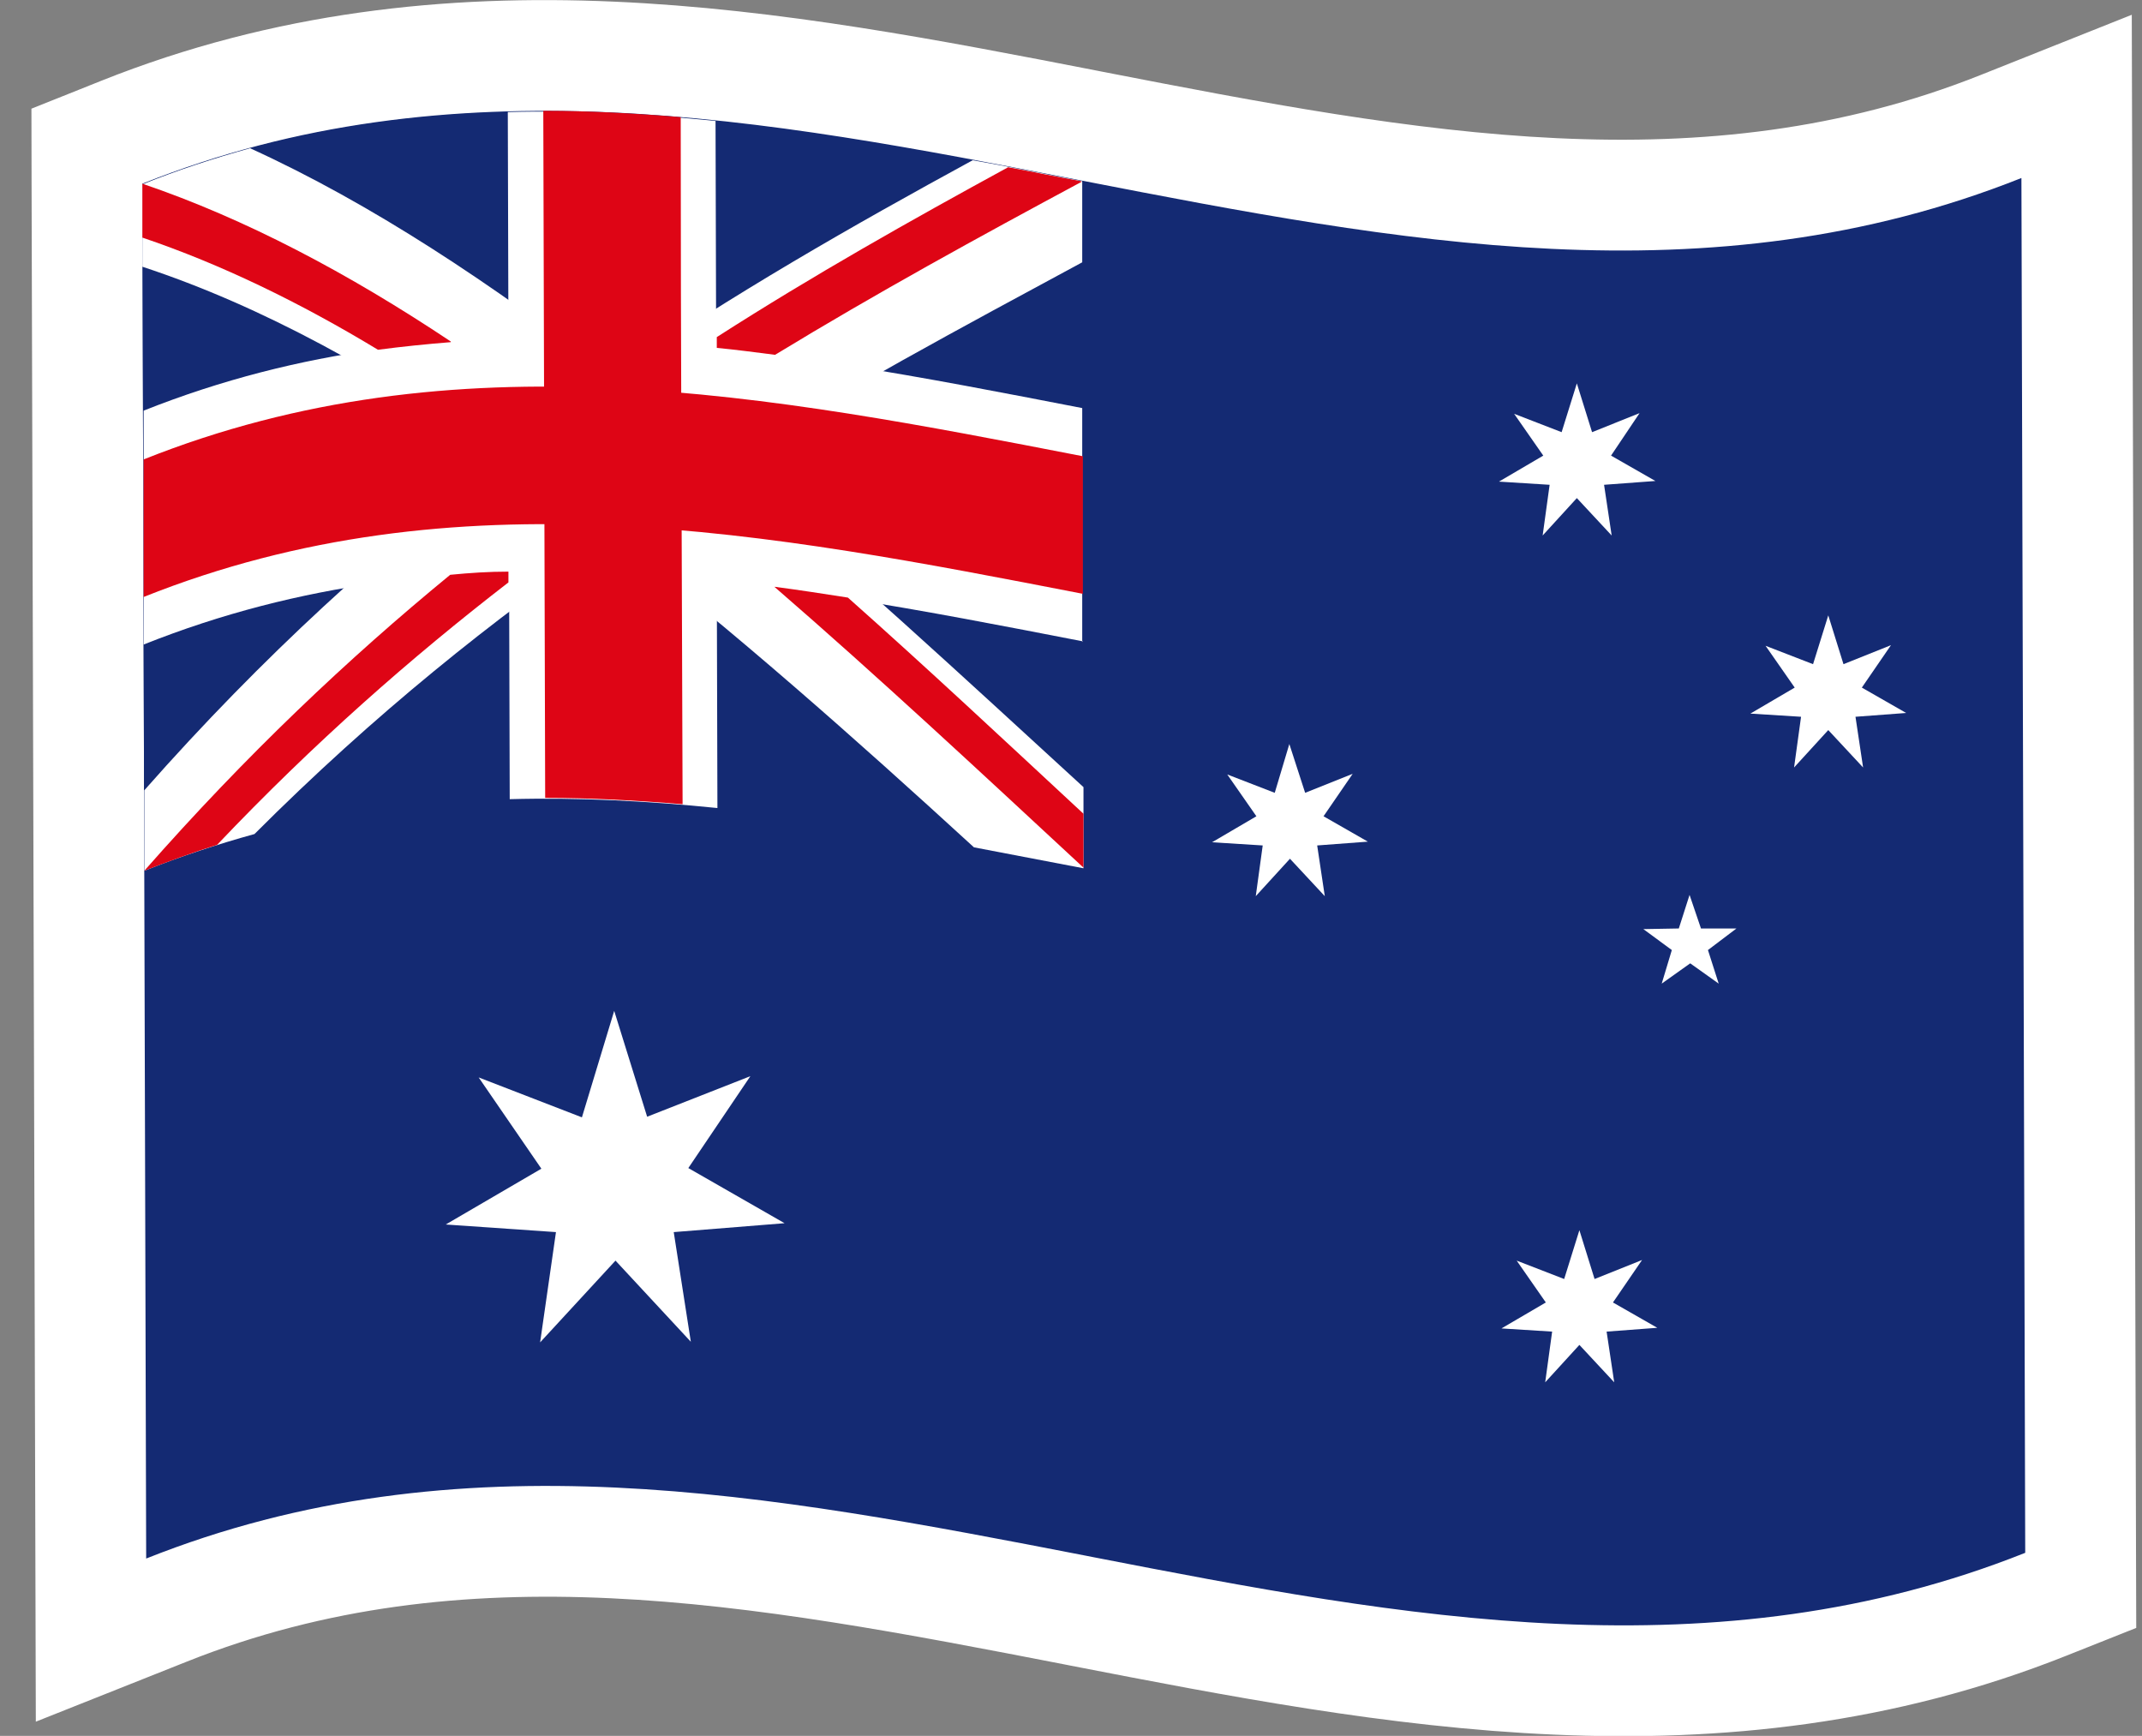 <svg width="58" height="47" viewBox="0 0 58 47" fill="none" xmlns="http://www.w3.org/2000/svg">
<rect x="0" y="0" width="58" height="47" fill="#808080" stroke="none"/>
<path d="M3.299 3.58L2.353 3.958L2.355 4.978L2.458 42.202L2.464 44.407L4.513 43.592C12.512 40.407 20.557 41.932 29.112 43.593L29.289 43.628C37.651 45.252 46.512 46.973 55.393 43.437L56.341 43.06L56.338 42.039L56.235 4.815L56.229 2.61L54.181 3.426C46.182 6.61 38.138 5.081 29.582 3.418L29.415 3.385C21.05 1.758 12.185 0.034 3.299 3.58Z" fill="#142A73" stroke="white" stroke-width="3"/>
<path d="M3.855 4.991L3.907 23.577C12.378 20.214 20.85 21.844 29.338 23.509L29.287 4.905C20.798 3.258 12.327 1.61 3.855 4.991Z" fill="#142A73"/>
<path d="M16.58 10.191C13.304 7.668 10.046 5.506 6.771 4.013C5.793 4.287 4.833 4.596 3.855 4.991C3.855 5.729 3.855 6.484 3.855 7.222C7.097 8.286 10.338 10.088 13.596 12.353C14.591 11.598 15.585 10.877 16.58 10.191Z" fill="white"/>
<path d="M29.338 21.312C26.08 18.326 22.839 15.322 19.581 12.611C18.586 13.229 17.591 13.881 16.597 14.55C19.855 17.073 23.113 19.956 26.372 22.942C27.366 23.131 28.344 23.32 29.338 23.509V21.312Z" fill="white"/>
<path d="M13.596 12.353C10.372 14.825 7.131 17.742 3.907 21.398V23.577C4.901 23.183 5.896 22.857 6.891 22.582C10.132 19.338 13.356 16.764 16.597 14.533C15.602 13.761 14.608 13.023 13.596 12.336V12.353Z" fill="white"/>
<path d="M19.581 12.611C22.822 10.586 26.063 8.852 29.304 7.102C29.304 6.364 29.304 5.643 29.304 4.905C28.309 4.716 27.332 4.51 26.337 4.339C23.096 6.106 19.838 7.96 16.597 10.191C17.591 10.963 18.586 11.77 19.598 12.611H19.581Z" fill="white"/>
<path d="M13.596 12.354C14.59 13.04 15.585 13.778 16.597 14.55C17.591 13.864 18.586 13.229 19.581 12.611C18.586 11.77 17.591 10.963 16.58 10.191C15.585 10.877 14.59 11.598 13.596 12.354Z" fill="white"/>
<path d="M13.802 21.638L13.75 3.034C15.619 2.983 17.506 3.086 19.375 3.275C19.392 9.47 19.409 15.666 19.426 21.878C17.557 21.689 15.671 21.587 13.802 21.638Z" fill="white"/>
<path d="M29.321 17.365C20.833 15.717 12.361 14.07 3.89 17.451V11.118C12.344 7.754 20.816 9.402 29.304 11.049V17.382L29.321 17.365Z" fill="white"/>
<path d="M29.321 16.078C20.833 14.43 12.361 12.783 3.89 16.163C3.89 14.928 3.89 13.675 3.89 12.439C12.361 9.058 20.833 10.706 29.321 12.353V16.078Z" fill="#DE0515"/>
<path d="M18.432 3.172C18.432 9.367 18.466 15.563 18.483 21.775C17.249 21.672 15.997 21.604 14.762 21.604C14.745 15.408 14.728 9.213 14.711 3C15.945 3 17.197 3.069 18.432 3.172Z" fill="#DE0515"/>
<path d="M12.207 9.247C9.429 7.394 6.634 5.918 3.855 4.974V6.433C5.982 7.153 8.108 8.183 10.235 9.47C10.886 9.384 11.555 9.316 12.207 9.264V9.247Z" fill="#DE0515"/>
<path d="M20.97 15.889C23.765 18.309 26.543 20.9 29.338 23.492V22.033C27.212 20.059 25.085 18.068 22.959 16.18C22.307 16.078 21.639 15.975 20.987 15.889H20.97Z" fill="#DE0515"/>
<path d="M29.27 4.905C28.601 4.785 27.949 4.648 27.298 4.528C24.657 5.969 22.033 7.445 19.409 9.127C19.409 9.23 19.409 9.333 19.409 9.419C19.941 9.47 20.455 9.539 20.987 9.607C23.748 7.926 26.509 6.415 29.287 4.922L29.27 4.905Z" fill="#DE0515"/>
<path d="M3.907 23.577C4.559 23.32 5.227 23.08 5.879 22.874C8.503 20.111 11.144 17.794 13.767 15.769C13.767 15.666 13.767 15.58 13.767 15.477C13.236 15.477 12.721 15.511 12.19 15.563C9.429 17.828 6.668 20.437 3.907 23.577Z" fill="#DE0515"/>
<path d="M18.706 36.329L16.666 34.132L14.625 36.346L15.054 33.36L12.07 33.154L14.659 31.643L12.961 29.172L15.757 30.253L16.631 27.37L17.523 30.236L20.318 29.138L18.638 31.626L21.244 33.119L18.243 33.36L18.706 36.329Z" fill="white"/>
<path d="M35.872 24.264L34.929 23.251L34.003 24.264L34.191 22.891L32.819 22.805L34.02 22.101L33.231 20.969L34.517 21.466L34.912 20.145L35.34 21.466L36.627 20.952L35.838 22.101L37.038 22.788L35.666 22.891L35.872 24.264Z" fill="white"/>
<path d="M43.709 37.427L42.766 36.414L41.84 37.427L42.028 36.054L40.656 35.968L41.857 35.265L41.068 34.132L42.354 34.63L42.766 33.308L43.177 34.63L44.463 34.115L43.675 35.265L44.875 35.951L43.503 36.054L43.709 37.427Z" fill="white"/>
<path d="M43.64 14.499L42.697 13.486L41.771 14.499L41.96 13.126L40.588 13.04L41.788 12.336L40.999 11.204L42.285 11.701L42.697 10.38L43.109 11.701L44.395 11.186L43.623 12.336L44.824 13.023L43.434 13.126L43.64 14.499Z" fill="white"/>
<path d="M50.448 20.78L49.505 19.767L48.579 20.78L48.768 19.407L47.396 19.321L48.596 18.617L47.807 17.485L49.093 17.983L49.505 16.661L49.917 17.983L51.203 17.468L50.414 18.617L51.614 19.304L50.242 19.407L50.448 20.78Z" fill="white"/>
<path d="M46.538 26.632L45.767 26.083L44.995 26.632L45.269 25.723L44.498 25.156L45.458 25.139L45.749 24.23L46.058 25.139H47.019L46.247 25.723L46.538 26.632Z" fill="white"/>
</svg>
